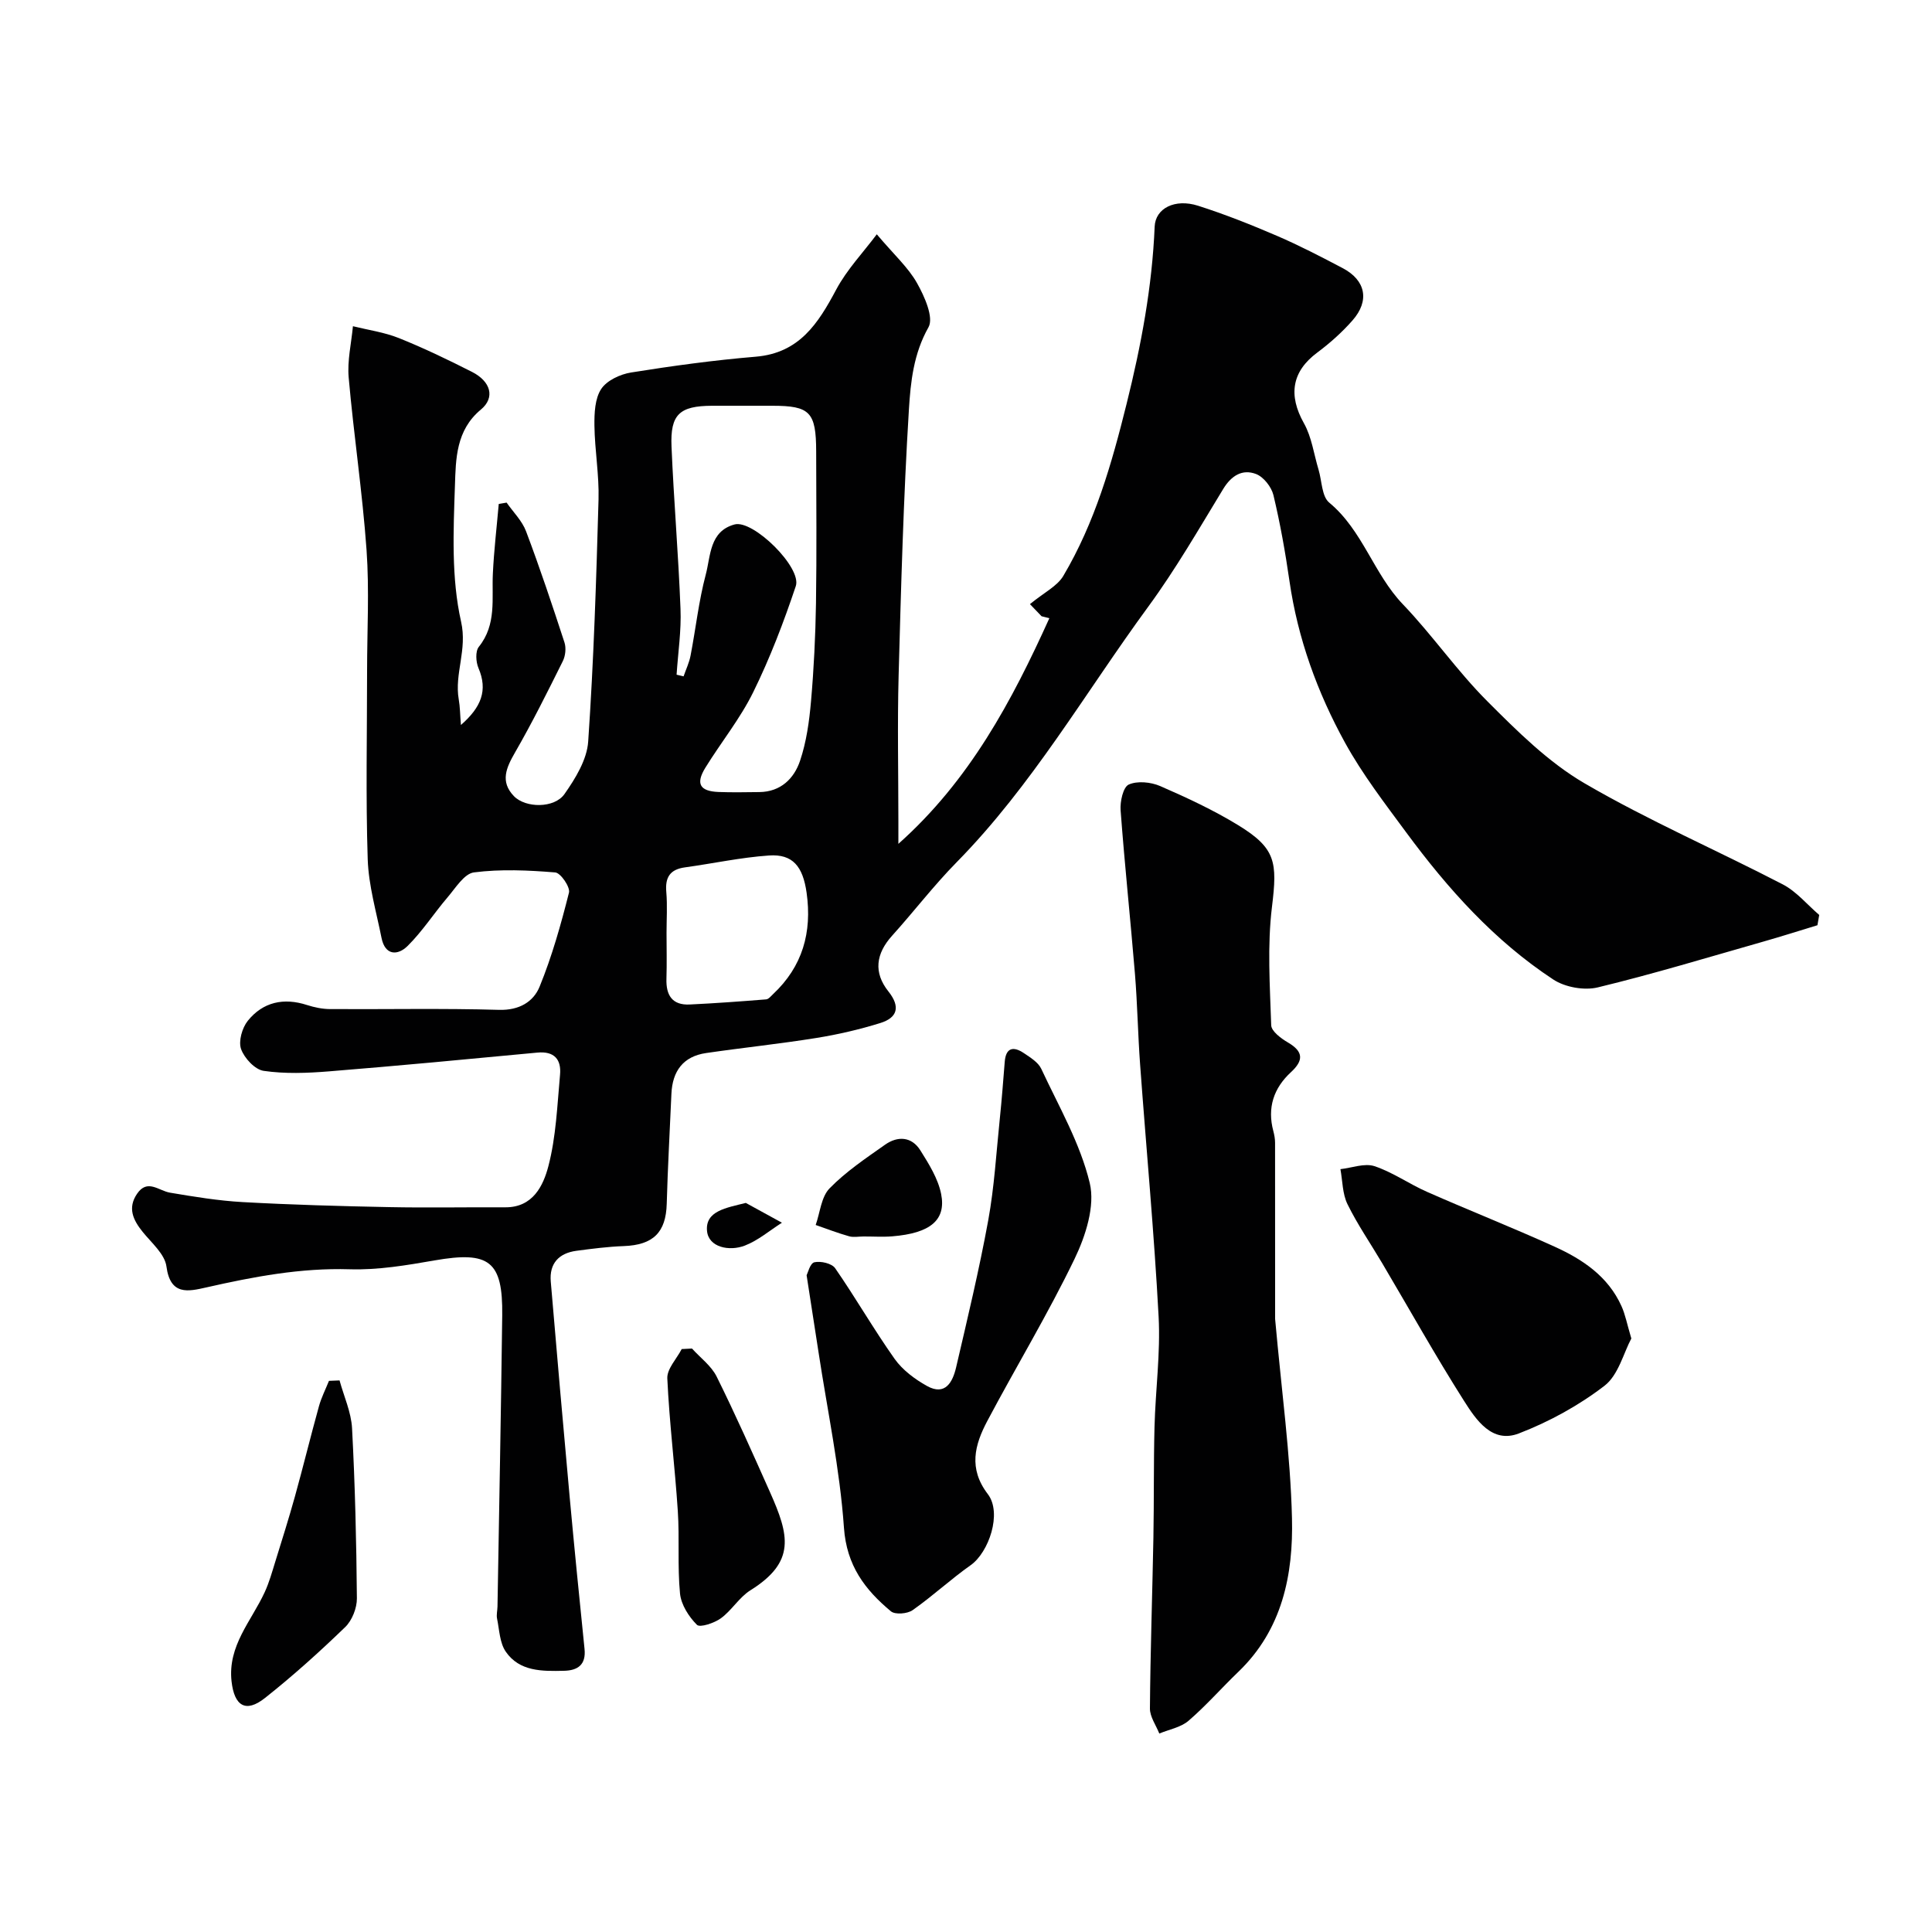 <svg enable-background="new 0 0 400 400" viewBox="0 0 400 400" xmlns="http://www.w3.org/2000/svg"><g fill="#010102"><path d="m181.53 48.51c3.63 4.29 6.53 6.89 8.33 10.1 1.55 2.75 3.51 7.14 2.37 9.15-3.09 5.46-3.7 11.32-4.05 17.02-1.13 18.34-1.63 36.72-2.13 55.09-.27 10.03-.05 20.07-.05 30.1v4.74c14.77-13.14 23.52-29.62 31.26-46.72-.54-.13-1.07-.27-1.61-.4-1.06-1.1-2.13-2.21-2.41-2.51 2.91-2.4 5.64-3.7 6.91-5.85 6.54-11.04 10.01-23.18 13.1-35.62 3.02-12.14 5.29-24.22 5.81-36.7.16-3.78 4.18-5.84 8.97-4.32 5.56 1.77 11.01 3.94 16.38 6.25 4.62 1.99 9.11 4.32 13.57 6.67 4.78 2.51 5.64 6.74 2.04 10.83-2.16 2.46-4.67 4.7-7.3 6.66-5.26 3.91-6.03 8.8-2.76 14.62 1.62 2.88 2.06 6.41 3.04 9.65.69 2.31.65 5.51 2.2 6.79 6.94 5.75 9.18 14.72 15.26 21.06 6.13 6.4 11.22 13.81 17.48 20.07 6.19 6.2 12.63 12.61 20.1 16.97 13.25 7.73 27.42 13.86 41.06 20.94 2.85 1.48 5.05 4.19 7.55 6.33-.12.71-.25 1.42-.37 2.13-3.75 1.14-7.48 2.33-11.24 3.4-11.39 3.24-22.73 6.69-34.24 9.47-2.81.68-6.76-.03-9.19-1.62-12.21-8.02-21.85-18.79-30.47-30.47-4.45-6.03-9.06-12.03-12.66-18.56-5.74-10.43-9.79-21.58-11.51-33.48-.86-5.97-1.92-11.93-3.32-17.79-.41-1.69-2.03-3.77-3.6-4.37-2.83-1.08-5.11.32-6.8 3.1-5 8.21-9.82 16.59-15.49 24.33-13.04 17.79-24.09 37.08-39.71 52.96-4.72 4.8-8.84 10.2-13.36 15.21-3.35 3.72-3.88 7.6-.75 11.53 2.53 3.18 1.87 5.44-1.69 6.54-4.31 1.34-8.76 2.37-13.23 3.09-7.58 1.22-15.22 2.01-22.82 3.12-4.76.69-6.98 3.75-7.19 8.43-.33 7.59-.76 15.18-.97 22.77-.16 5.93-2.79 8.55-8.91 8.77-3.26.12-6.52.54-9.76.97-3.65.48-5.66 2.61-5.34 6.37 1.26 14.9 2.56 29.79 3.92 44.68.96 10.46 2 20.92 3.07 31.37.34 3.28-1.38 4.48-4.27 4.54-4.47.1-9.18.18-12.03-3.95-1.27-1.83-1.33-4.53-1.81-6.86-.16-.79.07-1.65.09-2.48.34-20.1.73-40.2.98-60.3.14-11.27-2.7-13.34-13.98-11.38-5.8 1.01-11.74 2.02-17.59 1.84-10.17-.31-19.92 1.54-29.71 3.76-3.71.84-7.44 1.73-8.24-4.34-.34-2.57-3.09-4.89-4.93-7.17-1.98-2.46-3.15-4.94-1.16-7.87 2.14-3.17 4.47-.64 6.83-.24 4.99.84 10.01 1.67 15.05 1.95 10.09.56 20.19.84 30.3 1.04 8.02.16 16.05 0 24.08.04 5.72.03 7.85-4.5 8.9-8.49 1.6-6.11 1.84-12.61 2.42-18.96.29-3.14-1.17-4.92-4.7-4.58-14.39 1.36-28.79 2.73-43.2 3.89-4.47.36-9.06.53-13.46-.11-1.81-.26-4.01-2.63-4.68-4.52-.57-1.62.22-4.38 1.39-5.84 3.14-3.9 7.43-4.84 12.27-3.27 1.52.49 3.17.83 4.76.84 11.66.07 23.34-.18 34.99.16 4.18.12 7.13-1.67 8.41-4.83 2.56-6.27 4.41-12.86 6.07-19.44.29-1.15-1.73-4.09-2.84-4.18-5.59-.46-11.29-.72-16.83-.01-2.02.26-3.82 3.24-5.48 5.18-2.82 3.3-5.19 7.02-8.26 10.05-2.03 2.01-4.66 2.03-5.4-1.67-1.08-5.41-2.68-10.84-2.86-16.3-.42-12.93-.13-25.94-.13-38.94 0-8.36.48-16.75-.11-25.07-.85-11.93-2.65-23.79-3.7-35.71-.31-3.49.55-7.08.88-10.62 3.19.79 6.51 1.25 9.53 2.46 5.14 2.06 10.16 4.48 15.11 6.99 3.91 1.98 4.85 5.32 1.85 7.81-5.16 4.27-5.19 10.23-5.37 15.72-.32 9.41-.77 19.14 1.27 28.18 1.33 5.87-1.41 10.76-.48 16.11.27 1.53.27 3.1.45 5.29 4.22-3.69 5.6-7.17 3.63-11.79-.54-1.27-.67-3.47.08-4.4 3.71-4.62 2.65-9.95 2.9-15.14.23-4.82.8-9.62 1.22-14.43.54-.09 1.09-.19 1.63-.28 1.37 1.97 3.2 3.76 4.02 5.93 2.87 7.6 5.44 15.31 7.96 23.03.37 1.15.2 2.77-.35 3.87-3.16 6.35-6.32 12.71-9.86 18.85-1.83 3.18-3.18 6.07-.25 9.1 2.4 2.48 8.36 2.55 10.46-.44 2.27-3.23 4.66-7.13 4.91-10.89 1.14-16.67 1.67-33.38 2.14-50.09.14-5.09-.78-10.2-.85-15.3-.03-2.57.09-5.59 1.4-7.58 1.16-1.77 3.94-3.06 6.19-3.42 8.56-1.37 17.18-2.55 25.82-3.27 9.02-.76 12.91-6.88 16.65-13.9 2.21-4.14 5.58-7.67 8.4-11.44zm-41.45 91.18c.48.11.97.23 1.45.34.49-1.43 1.16-2.82 1.44-4.28 1.08-5.59 1.69-11.3 3.15-16.79 1.03-3.86.75-8.97 5.97-10.38 3.84-1.03 13.97 8.92 12.67 12.77-2.5 7.46-5.33 14.88-8.8 21.93-2.71 5.52-6.68 10.41-9.93 15.68-2.03 3.3-1.14 4.85 2.7 5.01 2.83.11 5.66.05 8.49.02 4.41-.05 7.18-2.79 8.42-6.47 1.32-3.92 1.91-8.17 2.27-12.32.59-6.73.92-13.5 1.03-20.26.16-10.49.06-20.98.04-31.47-.02-8.17-1.28-9.46-9.08-9.46-4.16 0-8.33-.01-12.49 0-6.71.03-8.66 1.77-8.38 8.44.47 11.2 1.43 22.38 1.86 33.58.19 4.53-.51 9.1-.81 13.66zm-2.08 53.47c0 3.16.08 6.33-.02 9.48-.11 3.41 1.19 5.51 4.83 5.33 5.28-.25 10.55-.64 15.81-1.06.5-.04.98-.65 1.41-1.06 6.14-5.74 8.12-12.83 6.97-21.01-.77-5.46-2.87-8.06-7.78-7.72-5.83.4-11.6 1.66-17.41 2.46-3.08.42-4.13 2.05-3.86 5.09.24 2.82.05 5.66.05 8.49z"/><path d="m264 273.08c1.34 14.99 3.17 28.09 3.49 41.22.29 11.69-1.99 23.08-11.09 31.82-3.48 3.34-6.68 7.01-10.33 10.15-1.59 1.37-4.01 1.79-6.05 2.64-.68-1.73-1.95-3.46-1.94-5.18.09-11.8.5-23.59.72-35.38.14-7.65.03-15.31.23-22.96.2-7.6 1.25-15.23.85-22.78-.93-17.41-2.56-34.78-3.83-52.18-.46-6.25-.56-12.54-1.07-18.79-.93-11.29-2.13-22.56-2.97-33.86-.14-1.81.52-4.81 1.67-5.34 1.79-.81 4.58-.53 6.51.3 5.51 2.4 11.02 4.96 16.14 8.09 7.85 4.8 8.15 7.67 7.02 16.91-.99 8.07-.43 16.35-.16 24.53.04 1.25 2.06 2.75 3.49 3.58 3.22 1.89 3.21 3.72.61 6.12-3.6 3.32-4.95 7.38-3.66 12.21.21.79.36 1.62.36 2.44.01 12.75.01 25.51.01 36.46z"/><path d="m167 264.03c.24-.44.71-2.48 1.61-2.69 1.31-.3 3.61.23 4.3 1.23 4.26 6.15 7.99 12.67 12.31 18.77 1.64 2.31 4.19 4.21 6.7 5.61 3.81 2.12 5.33-.85 6.03-3.84 2.36-10.13 4.79-20.26 6.66-30.49 1.26-6.92 1.66-14 2.39-21.01.41-3.92.7-7.85 1.02-11.78.24-3 1.84-3.22 3.95-1.8 1.35.91 2.99 1.91 3.62 3.27 3.63 7.78 8.06 15.42 10.03 23.63 1.14 4.75-.85 10.95-3.13 15.68-5.52 11.45-12.13 22.36-18.09 33.61-2.6 4.91-3.94 9.82.12 15.12 3.01 3.95.18 12.09-3.55 14.71-4.14 2.92-7.88 6.41-12.03 9.32-1.08.76-3.61.96-4.48.24-5.38-4.48-9.18-9.47-9.73-17.32-.85-12.17-3.42-24.21-5.26-36.31-.76-4.97-1.54-9.96-2.47-15.95z"/><path d="m337.75 277.12c-1.61 3-2.68 7.58-5.56 9.79-5.32 4.09-11.45 7.45-17.73 9.87-5.55 2.14-8.85-2.81-11.34-6.73-5.93-9.34-11.33-19.02-16.97-28.55-2.4-4.06-5.1-7.97-7.17-12.19-1.05-2.14-1.01-4.81-1.46-7.25 2.37-.26 4.99-1.29 7.04-.62 3.8 1.26 7.19 3.69 10.89 5.32 8.75 3.86 17.66 7.38 26.37 11.33 5.84 2.64 11.12 6.17 13.89 12.33.79 1.74 1.14 3.68 2.04 6.7z"/><path d="m70.3 285.8c.9 3.3 2.41 6.57 2.59 9.91.62 11.72.9 23.46 1 35.2.02 2.01-.99 4.58-2.42 5.96-5.31 5.13-10.82 10.1-16.61 14.68-4 3.17-6.35 1.63-6.92-3.44-.82-7.4 4.11-12.48 6.86-18.46.93-2.01 1.53-4.18 2.19-6.31 1.39-4.48 2.8-8.95 4.06-13.47 1.73-6.23 3.26-12.51 4.99-18.74.5-1.8 1.37-3.5 2.07-5.24.73-.03 1.46-.06 2.19-.09z"/><path d="m143.27 279.2c1.73 1.92 3.99 3.57 5.1 5.8 3.9 7.85 7.46 15.88 11.03 23.89 4 8.96 5.41 14.46-4.03 20.36-2.33 1.46-3.87 4.16-6.12 5.8-1.36.99-4.33 1.98-4.96 1.35-1.68-1.68-3.27-4.16-3.5-6.47-.55-5.67-.08-11.43-.46-17.13-.6-9.15-1.75-18.26-2.17-27.42-.09-1.97 1.93-4.04 2.98-6.07.72-.03 1.43-.07 2.13-.11z"/><path d="m178.77 256c-1 0-2.05.22-2.97-.04-2.34-.66-4.62-1.54-6.92-2.34.91-2.58 1.14-5.82 2.88-7.59 3.37-3.46 7.5-6.22 11.48-9.03 2.62-1.85 5.51-1.7 7.31 1.17 1.77 2.82 3.66 5.84 4.3 9.02 1.09 5.45-2.29 8.14-10.11 8.78-1.98.16-3.98.02-5.97.03z"/><path d="m154.41 249.05c2.49 1.36 4.99 2.73 7.48 4.1-2.55 1.62-4.93 3.68-7.69 4.74-3.22 1.24-7.52.35-7.82-3.05-.37-4.13 3.96-4.76 8.03-5.79z"/></g></svg>